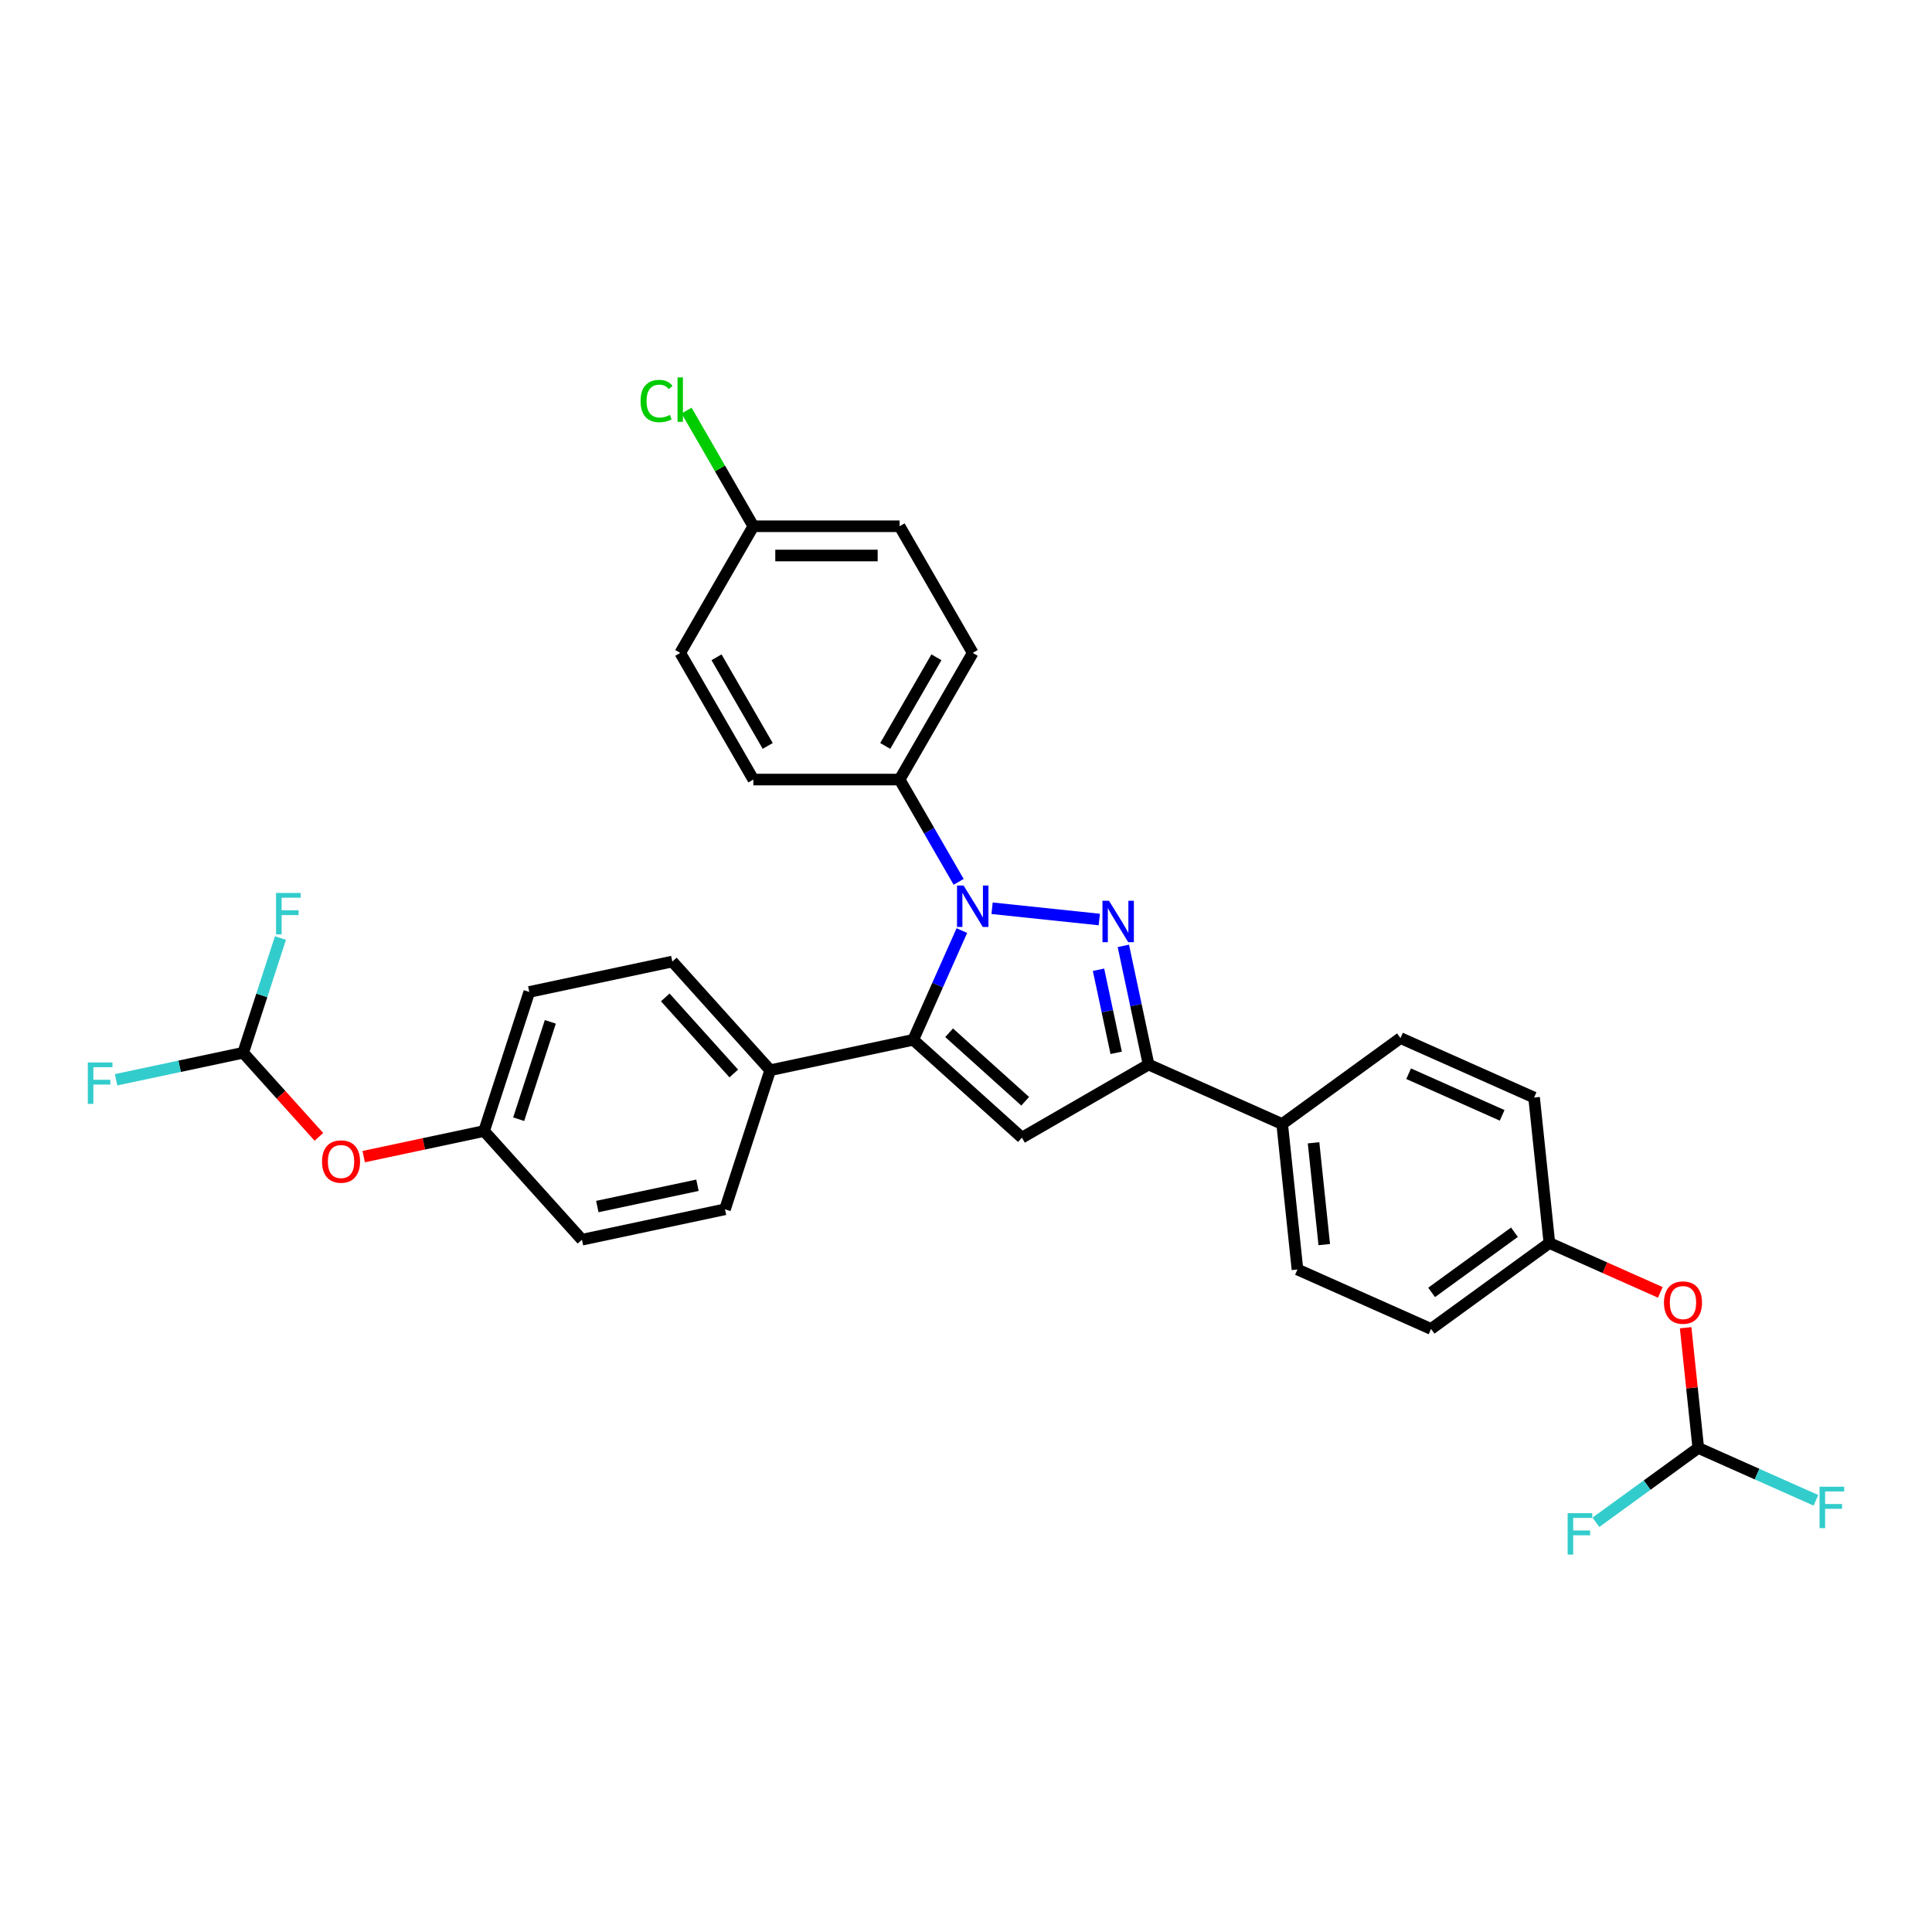 <?xml version='1.0' encoding='iso-8859-1'?>
<svg version='1.1' baseProfile='full'
              xmlns='http://www.w3.org/2000/svg'
                      xmlns:rdkit='http://www.rdkit.org/xml'
                      xmlns:xlink='http://www.w3.org/1999/xlink'
                  xml:space='preserve'
width='1000px' height='1000px' viewBox='0 0 1000 1000'>
<!-- END OF HEADER -->
<rect style='opacity:1.0;fill:#FFFFFF;stroke:none' width='1000' height='1000' x='0' y='0'> </rect>
<path class='bond-0' d='M 513.501,470.108 L 568.99,475.94' style='fill:none;fill-rule:evenodd;stroke:#0000FF;stroke-width:6px;stroke-linecap:butt;stroke-linejoin:miter;stroke-opacity:1' />
<path class='bond-1' d='M 497.864,481.665 L 485.277,509.936' style='fill:none;fill-rule:evenodd;stroke:#0000FF;stroke-width:6px;stroke-linecap:butt;stroke-linejoin:miter;stroke-opacity:1' />
<path class='bond-1' d='M 485.277,509.936 L 472.69,538.206' style='fill:none;fill-rule:evenodd;stroke:#000000;stroke-width:6px;stroke-linecap:butt;stroke-linejoin:miter;stroke-opacity:1' />
<path class='bond-4' d='M 496.198,456.443 L 480.914,429.971' style='fill:none;fill-rule:evenodd;stroke:#0000FF;stroke-width:6px;stroke-linecap:butt;stroke-linejoin:miter;stroke-opacity:1' />
<path class='bond-4' d='M 480.914,429.971 L 465.631,403.499' style='fill:none;fill-rule:evenodd;stroke:#000000;stroke-width:6px;stroke-linecap:butt;stroke-linejoin:miter;stroke-opacity:1' />
<path class='bond-3' d='M 581.441,489.578 L 587.97,520.293' style='fill:none;fill-rule:evenodd;stroke:#0000FF;stroke-width:6px;stroke-linecap:butt;stroke-linejoin:miter;stroke-opacity:1' />
<path class='bond-3' d='M 587.97,520.293 L 594.499,551.009' style='fill:none;fill-rule:evenodd;stroke:#000000;stroke-width:6px;stroke-linecap:butt;stroke-linejoin:miter;stroke-opacity:1' />
<path class='bond-3' d='M 568.591,501.94 L 573.162,523.441' style='fill:none;fill-rule:evenodd;stroke:#0000FF;stroke-width:6px;stroke-linecap:butt;stroke-linejoin:miter;stroke-opacity:1' />
<path class='bond-3' d='M 573.162,523.441 L 577.732,544.942' style='fill:none;fill-rule:evenodd;stroke:#000000;stroke-width:6px;stroke-linecap:butt;stroke-linejoin:miter;stroke-opacity:1' />
<path class='bond-2' d='M 472.69,538.206 L 528.944,588.857' style='fill:none;fill-rule:evenodd;stroke:#000000;stroke-width:6px;stroke-linecap:butt;stroke-linejoin:miter;stroke-opacity:1' />
<path class='bond-2' d='M 491.259,534.553 L 530.636,570.009' style='fill:none;fill-rule:evenodd;stroke:#000000;stroke-width:6px;stroke-linecap:butt;stroke-linejoin:miter;stroke-opacity:1' />
<path class='bond-5' d='M 472.69,538.206 L 398.648,553.945' style='fill:none;fill-rule:evenodd;stroke:#000000;stroke-width:6px;stroke-linecap:butt;stroke-linejoin:miter;stroke-opacity:1' />
<path class='bond-31' d='M 528.944,588.857 L 594.499,551.009' style='fill:none;fill-rule:evenodd;stroke:#000000;stroke-width:6px;stroke-linecap:butt;stroke-linejoin:miter;stroke-opacity:1' />
<path class='bond-6' d='M 594.499,551.009 L 663.651,581.797' style='fill:none;fill-rule:evenodd;stroke:#000000;stroke-width:6px;stroke-linecap:butt;stroke-linejoin:miter;stroke-opacity:1' />
<path class='bond-11' d='M 465.631,403.499 L 503.479,337.944' style='fill:none;fill-rule:evenodd;stroke:#000000;stroke-width:6px;stroke-linecap:butt;stroke-linejoin:miter;stroke-opacity:1' />
<path class='bond-11' d='M 458.197,386.096 L 484.691,340.208' style='fill:none;fill-rule:evenodd;stroke:#000000;stroke-width:6px;stroke-linecap:butt;stroke-linejoin:miter;stroke-opacity:1' />
<path class='bond-12' d='M 465.631,403.499 L 389.934,403.499' style='fill:none;fill-rule:evenodd;stroke:#000000;stroke-width:6px;stroke-linecap:butt;stroke-linejoin:miter;stroke-opacity:1' />
<path class='bond-13' d='M 398.648,553.945 L 347.997,497.691' style='fill:none;fill-rule:evenodd;stroke:#000000;stroke-width:6px;stroke-linecap:butt;stroke-linejoin:miter;stroke-opacity:1' />
<path class='bond-13' d='M 379.8,555.637 L 344.344,516.259' style='fill:none;fill-rule:evenodd;stroke:#000000;stroke-width:6px;stroke-linecap:butt;stroke-linejoin:miter;stroke-opacity:1' />
<path class='bond-14' d='M 398.648,553.945 L 375.257,625.936' style='fill:none;fill-rule:evenodd;stroke:#000000;stroke-width:6px;stroke-linecap:butt;stroke-linejoin:miter;stroke-opacity:1' />
<path class='bond-15' d='M 663.651,581.797 L 671.563,657.079' style='fill:none;fill-rule:evenodd;stroke:#000000;stroke-width:6px;stroke-linecap:butt;stroke-linejoin:miter;stroke-opacity:1' />
<path class='bond-15' d='M 679.894,591.507 L 685.433,644.204' style='fill:none;fill-rule:evenodd;stroke:#000000;stroke-width:6px;stroke-linecap:butt;stroke-linejoin:miter;stroke-opacity:1' />
<path class='bond-16' d='M 663.651,581.797 L 724.891,537.304' style='fill:none;fill-rule:evenodd;stroke:#000000;stroke-width:6px;stroke-linecap:butt;stroke-linejoin:miter;stroke-opacity:1' />
<path class='bond-7' d='M 879.02,749.445 L 875.75,718.336' style='fill:none;fill-rule:evenodd;stroke:#000000;stroke-width:6px;stroke-linecap:butt;stroke-linejoin:miter;stroke-opacity:1' />
<path class='bond-7' d='M 875.75,718.336 L 872.48,687.228' style='fill:none;fill-rule:evenodd;stroke:#FF0000;stroke-width:6px;stroke-linecap:butt;stroke-linejoin:miter;stroke-opacity:1' />
<path class='bond-20' d='M 879.02,749.445 L 909.463,762.999' style='fill:none;fill-rule:evenodd;stroke:#000000;stroke-width:6px;stroke-linecap:butt;stroke-linejoin:miter;stroke-opacity:1' />
<path class='bond-20' d='M 909.463,762.999 L 939.906,776.553' style='fill:none;fill-rule:evenodd;stroke:#33CCCC;stroke-width:6px;stroke-linecap:butt;stroke-linejoin:miter;stroke-opacity:1' />
<path class='bond-21' d='M 879.02,749.445 L 852.533,768.689' style='fill:none;fill-rule:evenodd;stroke:#000000;stroke-width:6px;stroke-linecap:butt;stroke-linejoin:miter;stroke-opacity:1' />
<path class='bond-21' d='M 852.533,768.689 L 826.046,787.932' style='fill:none;fill-rule:evenodd;stroke:#33CCCC;stroke-width:6px;stroke-linecap:butt;stroke-linejoin:miter;stroke-opacity:1' />
<path class='bond-8' d='M 125.87,544.906 L 145.464,566.666' style='fill:none;fill-rule:evenodd;stroke:#000000;stroke-width:6px;stroke-linecap:butt;stroke-linejoin:miter;stroke-opacity:1' />
<path class='bond-8' d='M 145.464,566.666 L 165.057,588.427' style='fill:none;fill-rule:evenodd;stroke:#FF0000;stroke-width:6px;stroke-linecap:butt;stroke-linejoin:miter;stroke-opacity:1' />
<path class='bond-19' d='M 125.87,544.906 L 92.982,551.896' style='fill:none;fill-rule:evenodd;stroke:#000000;stroke-width:6px;stroke-linecap:butt;stroke-linejoin:miter;stroke-opacity:1' />
<path class='bond-19' d='M 92.982,551.896 L 60.094,558.887' style='fill:none;fill-rule:evenodd;stroke:#33CCCC;stroke-width:6px;stroke-linecap:butt;stroke-linejoin:miter;stroke-opacity:1' />
<path class='bond-22' d='M 125.87,544.906 L 135.517,515.215' style='fill:none;fill-rule:evenodd;stroke:#000000;stroke-width:6px;stroke-linecap:butt;stroke-linejoin:miter;stroke-opacity:1' />
<path class='bond-22' d='M 135.517,515.215 L 145.164,485.525' style='fill:none;fill-rule:evenodd;stroke:#33CCCC;stroke-width:6px;stroke-linecap:butt;stroke-linejoin:miter;stroke-opacity:1' />
<path class='bond-9' d='M 188.254,598.665 L 219.409,592.043' style='fill:none;fill-rule:evenodd;stroke:#FF0000;stroke-width:6px;stroke-linecap:butt;stroke-linejoin:miter;stroke-opacity:1' />
<path class='bond-9' d='M 219.409,592.043 L 250.564,585.421' style='fill:none;fill-rule:evenodd;stroke:#000000;stroke-width:6px;stroke-linecap:butt;stroke-linejoin:miter;stroke-opacity:1' />
<path class='bond-10' d='M 859.374,668.939 L 830.665,656.157' style='fill:none;fill-rule:evenodd;stroke:#FF0000;stroke-width:6px;stroke-linecap:butt;stroke-linejoin:miter;stroke-opacity:1' />
<path class='bond-10' d='M 830.665,656.157 L 801.955,643.374' style='fill:none;fill-rule:evenodd;stroke:#000000;stroke-width:6px;stroke-linecap:butt;stroke-linejoin:miter;stroke-opacity:1' />
<path class='bond-28' d='M 503.479,337.944 L 465.631,272.389' style='fill:none;fill-rule:evenodd;stroke:#000000;stroke-width:6px;stroke-linecap:butt;stroke-linejoin:miter;stroke-opacity:1' />
<path class='bond-29' d='M 389.934,403.499 L 352.086,337.944' style='fill:none;fill-rule:evenodd;stroke:#000000;stroke-width:6px;stroke-linecap:butt;stroke-linejoin:miter;stroke-opacity:1' />
<path class='bond-29' d='M 397.368,386.096 L 370.874,340.208' style='fill:none;fill-rule:evenodd;stroke:#000000;stroke-width:6px;stroke-linecap:butt;stroke-linejoin:miter;stroke-opacity:1' />
<path class='bond-27' d='M 347.997,497.691 L 273.955,513.429' style='fill:none;fill-rule:evenodd;stroke:#000000;stroke-width:6px;stroke-linecap:butt;stroke-linejoin:miter;stroke-opacity:1' />
<path class='bond-26' d='M 375.257,625.936 L 301.214,641.674' style='fill:none;fill-rule:evenodd;stroke:#000000;stroke-width:6px;stroke-linecap:butt;stroke-linejoin:miter;stroke-opacity:1' />
<path class='bond-26' d='M 361.003,613.488 L 309.173,624.505' style='fill:none;fill-rule:evenodd;stroke:#000000;stroke-width:6px;stroke-linecap:butt;stroke-linejoin:miter;stroke-opacity:1' />
<path class='bond-24' d='M 671.563,657.079 L 740.715,687.868' style='fill:none;fill-rule:evenodd;stroke:#000000;stroke-width:6px;stroke-linecap:butt;stroke-linejoin:miter;stroke-opacity:1' />
<path class='bond-25' d='M 724.891,537.304 L 794.043,568.093' style='fill:none;fill-rule:evenodd;stroke:#000000;stroke-width:6px;stroke-linecap:butt;stroke-linejoin:miter;stroke-opacity:1' />
<path class='bond-25' d='M 729.106,555.753 L 777.512,577.305' style='fill:none;fill-rule:evenodd;stroke:#000000;stroke-width:6px;stroke-linecap:butt;stroke-linejoin:miter;stroke-opacity:1' />
<path class='bond-17' d='M 250.564,585.421 L 301.214,641.674' style='fill:none;fill-rule:evenodd;stroke:#000000;stroke-width:6px;stroke-linecap:butt;stroke-linejoin:miter;stroke-opacity:1' />
<path class='bond-33' d='M 250.564,585.421 L 273.955,513.429' style='fill:none;fill-rule:evenodd;stroke:#000000;stroke-width:6px;stroke-linecap:butt;stroke-linejoin:miter;stroke-opacity:1' />
<path class='bond-33' d='M 268.471,579.3 L 284.845,528.906' style='fill:none;fill-rule:evenodd;stroke:#000000;stroke-width:6px;stroke-linecap:butt;stroke-linejoin:miter;stroke-opacity:1' />
<path class='bond-18' d='M 801.955,643.374 L 794.043,568.093' style='fill:none;fill-rule:evenodd;stroke:#000000;stroke-width:6px;stroke-linecap:butt;stroke-linejoin:miter;stroke-opacity:1' />
<path class='bond-34' d='M 801.955,643.374 L 740.715,687.868' style='fill:none;fill-rule:evenodd;stroke:#000000;stroke-width:6px;stroke-linecap:butt;stroke-linejoin:miter;stroke-opacity:1' />
<path class='bond-34' d='M 783.871,637.801 L 741.003,668.946' style='fill:none;fill-rule:evenodd;stroke:#000000;stroke-width:6px;stroke-linecap:butt;stroke-linejoin:miter;stroke-opacity:1' />
<path class='bond-23' d='M 389.934,272.389 L 352.086,337.944' style='fill:none;fill-rule:evenodd;stroke:#000000;stroke-width:6px;stroke-linecap:butt;stroke-linejoin:miter;stroke-opacity:1' />
<path class='bond-30' d='M 389.934,272.389 L 372.653,242.457' style='fill:none;fill-rule:evenodd;stroke:#000000;stroke-width:6px;stroke-linecap:butt;stroke-linejoin:miter;stroke-opacity:1' />
<path class='bond-30' d='M 372.653,242.457 L 355.371,212.524' style='fill:none;fill-rule:evenodd;stroke:#00CC00;stroke-width:6px;stroke-linecap:butt;stroke-linejoin:miter;stroke-opacity:1' />
<path class='bond-32' d='M 389.934,272.389 L 465.631,272.389' style='fill:none;fill-rule:evenodd;stroke:#000000;stroke-width:6px;stroke-linecap:butt;stroke-linejoin:miter;stroke-opacity:1' />
<path class='bond-32' d='M 401.289,287.528 L 454.276,287.528' style='fill:none;fill-rule:evenodd;stroke:#000000;stroke-width:6px;stroke-linecap:butt;stroke-linejoin:miter;stroke-opacity:1' />
<path  class='atom-0' d='M 498.74 458.336
L 505.765 469.69
Q 506.461 470.81, 507.582 472.839
Q 508.702 474.868, 508.762 474.989
L 508.762 458.336
L 511.609 458.336
L 511.609 479.773
L 508.672 479.773
L 501.132 467.359
Q 500.254 465.905, 499.316 464.24
Q 498.407 462.575, 498.135 462.06
L 498.135 479.773
L 495.349 479.773
L 495.349 458.336
L 498.74 458.336
' fill='#0000FF'/>
<path  class='atom-1' d='M 574.022 466.248
L 581.047 477.603
Q 581.743 478.723, 582.863 480.751
Q 583.984 482.78, 584.044 482.901
L 584.044 466.248
L 586.89 466.248
L 586.89 487.685
L 583.953 487.685
L 576.414 475.271
Q 575.536 473.818, 574.597 472.152
Q 573.689 470.487, 573.416 469.972
L 573.416 487.685
L 570.631 487.685
L 570.631 466.248
L 574.022 466.248
' fill='#0000FF'/>
<path  class='atom-10' d='M 166.681 601.22
Q 166.681 596.072, 169.224 593.196
Q 171.768 590.319, 176.521 590.319
Q 181.275 590.319, 183.818 593.196
Q 186.362 596.072, 186.362 601.22
Q 186.362 606.428, 183.788 609.395
Q 181.214 612.332, 176.521 612.332
Q 171.798 612.332, 169.224 609.395
Q 166.681 606.458, 166.681 601.22
M 176.521 609.91
Q 179.791 609.91, 181.547 607.729
Q 183.334 605.519, 183.334 601.22
Q 183.334 597.011, 181.547 594.891
Q 179.791 592.742, 176.521 592.742
Q 173.251 592.742, 171.465 594.861
Q 169.709 596.981, 169.709 601.22
Q 169.709 605.549, 171.465 607.729
Q 173.251 609.91, 176.521 609.91
' fill='#FF0000'/>
<path  class='atom-11' d='M 861.267 674.224
Q 861.267 669.076, 863.81 666.2
Q 866.354 663.323, 871.107 663.323
Q 875.861 663.323, 878.404 666.2
Q 880.948 669.076, 880.948 674.224
Q 880.948 679.431, 878.374 682.399
Q 875.8 685.336, 871.107 685.336
Q 866.384 685.336, 863.81 682.399
Q 861.267 679.462, 861.267 674.224
M 871.107 682.913
Q 874.377 682.913, 876.134 680.733
Q 877.92 678.523, 877.92 674.224
Q 877.92 670.015, 876.134 667.895
Q 874.377 665.746, 871.107 665.746
Q 867.837 665.746, 866.051 667.865
Q 864.295 669.985, 864.295 674.224
Q 864.295 678.553, 866.051 680.733
Q 867.837 682.913, 871.107 682.913
' fill='#FF0000'/>
<path  class='atom-20' d='M 45.455 549.925
L 58.202 549.925
L 58.202 552.378
L 48.331 552.378
L 48.331 558.888
L 57.112 558.888
L 57.112 561.37
L 48.331 561.37
L 48.331 571.362
L 45.455 571.362
L 45.455 549.925
' fill='#33CCCC'/>
<path  class='atom-21' d='M 941.798 769.515
L 954.545 769.515
L 954.545 771.967
L 944.675 771.967
L 944.675 778.477
L 953.455 778.477
L 953.455 780.96
L 944.675 780.96
L 944.675 790.952
L 941.798 790.952
L 941.798 769.515
' fill='#33CCCC'/>
<path  class='atom-22' d='M 811.406 783.219
L 824.154 783.219
L 824.154 785.672
L 814.283 785.672
L 814.283 792.182
L 823.064 792.182
L 823.064 794.665
L 814.283 794.665
L 814.283 804.657
L 811.406 804.657
L 811.406 783.219
' fill='#33CCCC'/>
<path  class='atom-23' d='M 142.888 462.195
L 155.636 462.195
L 155.636 464.648
L 145.765 464.648
L 145.765 471.158
L 154.546 471.158
L 154.546 473.641
L 145.765 473.641
L 145.765 483.633
L 142.888 483.633
L 142.888 462.195
' fill='#33CCCC'/>
<path  class='atom-31' d='M 331.557 207.576
Q 331.557 202.247, 334.04 199.461
Q 336.553 196.645, 341.307 196.645
Q 345.728 196.645, 348.089 199.764
L 346.091 201.399
Q 344.365 199.128, 341.307 199.128
Q 338.067 199.128, 336.341 201.308
Q 334.646 203.458, 334.646 207.576
Q 334.646 211.815, 336.402 213.995
Q 338.188 216.175, 341.64 216.175
Q 344.002 216.175, 346.757 214.752
L 347.605 217.023
Q 346.484 217.75, 344.789 218.173
Q 343.093 218.597, 341.216 218.597
Q 336.553 218.597, 334.04 215.751
Q 331.557 212.905, 331.557 207.576
' fill='#00CC00'/>
<path  class='atom-31' d='M 350.693 195.343
L 353.479 195.343
L 353.479 218.325
L 350.693 218.325
L 350.693 195.343
' fill='#00CC00'/>
</svg>
